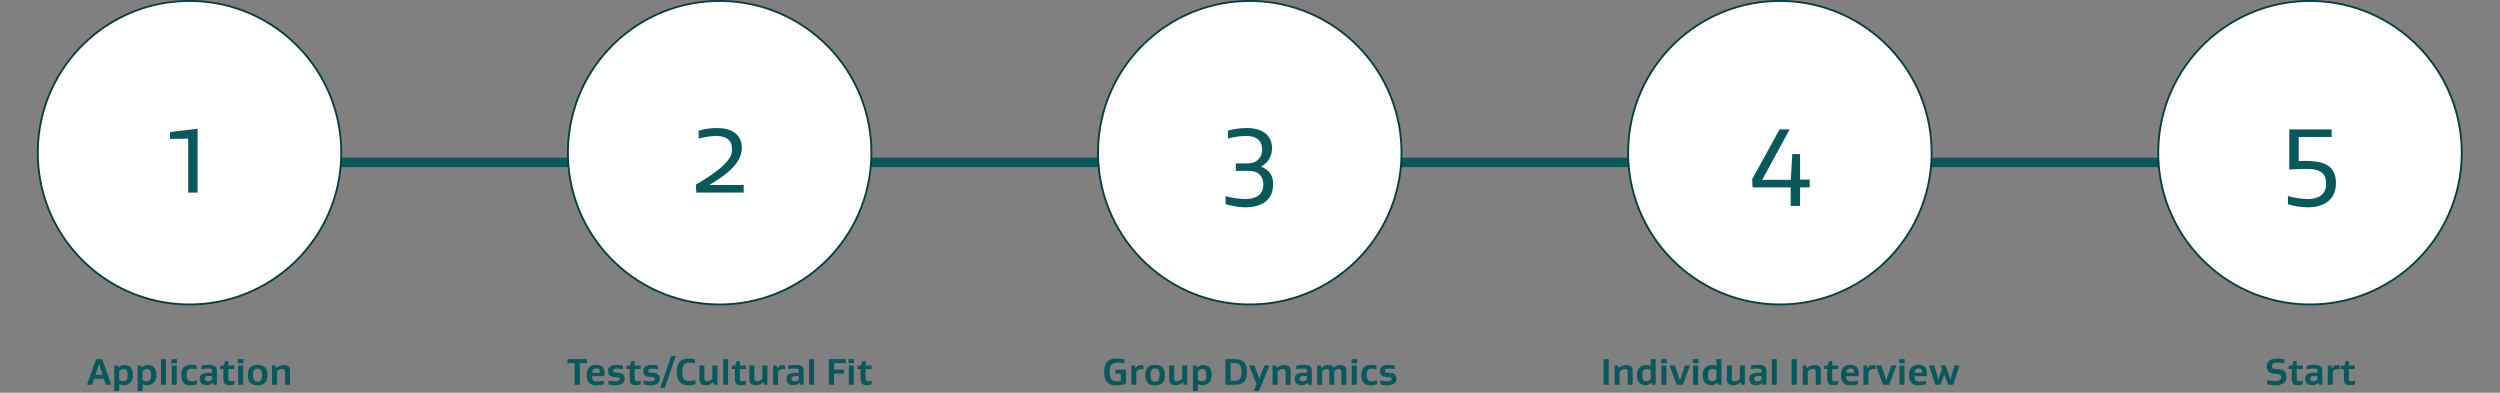 <svg xmlns="http://www.w3.org/2000/svg" width="1324.0" height="208.0" viewBox="0.0 0.0 1324.0 208.0" fill="none">
<rect x="0.0" y="0.0" width="1324.0" height="208.0" fill="#808080" stroke="none"/>
<path d="M1180 86L101 86" stroke="#0A585C" stroke-width="5" />
<path d="M101.706 0.512C146.091 1.247 181.475 37.821 180.739 82.206C180.004 126.591 143.429 161.975 99.044 161.239C54.659 160.504 19.276 123.929 20.012 79.544C20.747 35.159 57.321 -0.224 101.706 0.512Z" fill="white" stroke="#073E40" />
<path d="M104.635 102H99.655V73.44L90.055 73.56V69.9L104.635 68.16V102Z" fill="#0A585C" />
<path d="M56.067 203.75L55.027 200.61H49.847L48.827 203.75H46.047L50.927 190.19H54.087L58.967 203.75H56.067ZM50.587 198.53H54.327L53.387 195.69C53.007 194.51 52.727 193.53 52.487 192.67H52.427C52.187 193.53 51.907 194.51 51.527 195.69L50.587 198.53ZM70.437 198.65C70.437 202.15 68.457 203.99 65.477 203.99C64.957 203.99 63.937 203.93 63.137 203.45V207.11H60.497V193.55H62.337L62.637 194.67H62.657C63.517 193.79 64.597 193.31 65.737 193.31C68.837 193.31 70.437 194.97 70.437 198.65ZM63.137 196.59V201.27C63.637 201.75 64.617 201.89 65.277 201.89C67.197 201.89 67.617 200.57 67.617 198.65C67.617 196.13 66.877 195.41 65.317 195.41C64.477 195.41 63.717 195.89 63.137 196.59ZM82.819 198.65C82.819 202.15 80.839 203.99 77.859 203.99C77.339 203.99 76.319 203.93 75.519 203.45V207.11H72.879V193.55H74.719L75.019 194.67H75.039C75.899 193.79 76.979 193.31 78.119 193.31C81.219 193.31 82.819 194.97 82.819 198.65ZM75.519 196.59V201.27C76.019 201.75 76.999 201.89 77.659 201.89C79.579 201.89 79.999 200.57 79.999 198.65C79.999 196.13 79.259 195.41 77.699 195.41C76.859 195.41 76.099 195.89 75.519 196.59ZM87.902 190.19V203.75H85.262V190.19H87.902ZM93.586 193.55V203.75H90.946V193.55H93.586ZM93.746 190.19V192.35H90.786V190.19H93.746ZM101.729 201.93C102.209 201.93 103.289 201.83 104.309 201.51V203.55C103.149 203.93 102.029 204.07 101.249 204.07C97.569 204.07 96.029 202.33 96.029 198.65C96.029 195.83 96.849 193.23 101.409 193.23C102.029 193.23 103.109 193.31 104.089 193.63V195.55C103.309 195.35 102.329 195.25 101.729 195.25C100.729 195.25 100.029 195.39 99.549 195.87C99.089 196.33 98.849 197.41 98.849 198.65C98.849 199.89 99.089 200.85 99.549 201.31C100.029 201.79 100.729 201.93 101.729 201.93ZM112.292 197.47V196.53C112.292 195.61 112.272 195.17 109.832 195.17C109.132 195.17 107.892 195.27 106.612 195.55V193.63C107.832 193.31 109.632 193.23 110.372 193.23C113.692 193.23 114.892 193.99 114.892 196.65V203.75H113.072L112.732 202.71H112.712C112.052 203.49 110.872 203.97 109.632 203.97C108.452 203.97 107.352 203.73 106.632 203.03C106.112 202.51 105.792 201.71 105.792 200.75C105.792 199.79 106.052 198.99 106.572 198.47C107.452 197.61 109.192 197.41 110.632 197.41C111.212 197.41 111.712 197.43 112.292 197.47ZM110.772 199.13C109.832 199.13 109.192 199.23 108.792 199.61C108.612 199.79 108.472 200.09 108.472 200.63C108.472 201.75 109.212 201.93 110.172 201.93C111.272 201.93 111.892 201.51 112.292 200.93V199.19C111.692 199.15 111.112 199.13 110.772 199.13ZM124.143 201.65V203.55C123.343 203.87 122.183 203.95 121.483 203.95C119.123 203.95 118.303 203.17 118.303 200.33V195.47H116.643V193.77L118.543 193.53L119.203 191.27H120.963V193.55H124.103V195.47H120.943V200.27C120.943 201.69 121.363 201.87 122.443 201.87C122.783 201.87 123.623 201.79 124.143 201.65ZM128.781 193.55V203.75H126.141V193.55H128.781ZM128.941 190.19V192.35H125.981V190.19H128.941ZM141.625 198.65C141.625 202.89 139.365 204.07 136.425 204.07C133.485 204.07 131.225 202.89 131.225 198.65C131.225 194.41 133.485 193.23 136.425 193.23C139.365 193.23 141.625 194.41 141.625 198.65ZM134.045 198.65C134.045 200.17 134.285 201.09 134.805 201.61C135.205 202.01 135.765 202.15 136.425 202.15C137.085 202.15 137.645 202.01 138.045 201.61C138.565 201.09 138.805 200.17 138.805 198.65C138.805 197.13 138.565 196.21 138.045 195.69C137.645 195.29 137.085 195.15 136.425 195.15C135.765 195.15 135.205 195.29 134.805 195.69C134.285 196.21 134.045 197.13 134.045 198.65ZM146.311 194.89C147.451 193.73 148.791 193.31 150.111 193.31C152.651 193.31 153.611 194.25 153.611 196.49V203.75H150.971V196.97C150.971 195.79 150.571 195.41 149.391 195.41C148.411 195.41 147.311 195.99 146.711 196.73V203.75H144.071V193.55H145.911L146.271 194.89H146.311Z" fill="#0A585C" />
<path d="M382.456 0.512C426.841 1.247 462.225 37.821 461.489 82.206C460.754 126.591 424.179 161.975 379.794 161.239C335.409 160.504 300.026 123.929 300.762 79.544C301.497 35.159 338.071 -0.224 382.456 0.512Z" fill="white" stroke="#073E40" />
<path d="M393.845 97.98V102H368.765L368.525 97.8C374.405 94.44 380.345 90.3 383.225 87.42C387.245 83.4 387.665 81.72 387.665 78.54C387.665 74.64 384.965 72 379.385 72C376.865 72 373.205 72.54 370.025 73.38V69.18C372.365 68.4 376.325 67.8 379.745 67.8C387.185 67.8 392.885 70.98 392.885 78.36C392.885 87.3 382.445 93.96 375.785 97.86V97.98H393.845Z" fill="#0A585C" />
<path d="M307.09 192.33V203.75H304.33V192.33H300.53V190.19H310.89V192.33H307.09ZM320.064 199.25H313.544C313.544 200.13 313.664 200.87 314.184 201.39C314.684 201.89 315.404 202.05 316.544 202.05C317.284 202.05 318.724 201.91 319.724 201.65V203.55C318.704 203.85 317.164 204.07 316.024 204.07C312.224 204.07 310.744 202.29 310.744 198.65C310.744 194.51 313.064 193.23 315.724 193.23C318.784 193.23 320.164 194.69 320.164 197.61C320.164 197.97 320.124 198.77 320.064 199.25ZM315.804 195.17C315.224 195.17 314.604 195.29 314.224 195.67C313.844 196.05 313.664 196.63 313.604 197.43H317.644C317.664 197.17 317.664 197.03 317.664 197.01C317.664 196.41 317.524 195.93 317.224 195.63C316.884 195.29 316.384 195.17 315.804 195.17ZM325.672 201.97C327.312 201.97 328.192 201.59 328.192 200.83C328.192 199.81 327.412 199.71 326.012 199.69C323.872 199.65 322.032 199.13 322.032 196.45C322.032 194.13 323.992 193.23 326.712 193.23C327.312 193.23 329.052 193.35 329.892 193.63V195.55C328.732 195.27 327.332 195.21 326.752 195.21C325.452 195.21 324.672 195.55 324.672 196.27C324.672 197.37 325.572 197.31 326.732 197.35C328.712 197.41 330.812 197.85 330.812 200.61C330.812 202.93 328.752 204.07 325.712 204.07C325.112 204.07 323.552 203.95 322.212 203.55V201.53C323.432 201.83 324.992 201.97 325.672 201.97ZM339.326 201.65V203.55C338.526 203.87 337.366 203.95 336.666 203.95C334.306 203.95 333.486 203.17 333.486 200.33V195.47H331.826V193.77L333.726 193.53L334.386 191.27H336.146V193.55H339.286V195.47H336.126V200.27C336.126 201.69 336.546 201.87 337.626 201.87C337.966 201.87 338.806 201.79 339.326 201.65ZM344.305 201.97C345.945 201.97 346.825 201.59 346.825 200.83C346.825 199.81 346.045 199.71 344.645 199.69C342.505 199.65 340.665 199.13 340.665 196.45C340.665 194.13 342.625 193.23 345.345 193.23C345.945 193.23 347.685 193.35 348.525 193.63V195.55C347.365 195.27 345.965 195.21 345.385 195.21C344.085 195.21 343.305 195.55 343.305 196.27C343.305 197.37 344.205 197.31 345.365 197.35C347.345 197.41 349.445 197.85 349.445 200.61C349.445 202.93 347.385 204.07 344.345 204.07C343.745 204.07 342.185 203.95 340.845 203.55V201.53C342.065 201.83 343.625 201.97 344.305 201.97ZM357.899 188.49L352.039 205.45H349.639L355.499 188.49H357.899ZM358.44 196.99C358.44 192.03 360.44 189.87 364.56 189.87C365.04 189.87 366.82 189.91 368.06 190.37V192.43C366.86 192.11 365.56 192.03 365.04 192.03C362.52 192.03 361.4 193.01 361.4 196.93C361.4 201.03 362.52 201.79 365.04 201.79C365.86 201.79 367.36 201.61 368.36 201.29V203.47C367.28 203.89 365.42 204.07 364.56 204.07C360.68 204.07 358.44 202.09 358.44 196.99ZM377.683 202.41C376.543 203.57 375.203 203.99 373.883 203.99C371.343 203.99 370.383 202.95 370.383 200.71V193.55H373.023V200.33C373.023 201.51 373.423 201.89 374.603 201.89C375.583 201.89 376.683 201.31 377.283 200.57V193.55H379.923V203.75H378.083L377.723 202.41H377.683ZM385.605 190.19V203.75H382.965V190.19H385.605ZM395.049 201.65V203.55C394.249 203.87 393.089 203.95 392.389 203.95C390.029 203.95 389.209 203.17 389.209 200.33V195.47H387.549V193.77L389.449 193.53L390.109 191.27H391.869V193.55H395.009V195.47H391.849V200.27C391.849 201.69 392.269 201.87 393.349 201.87C393.689 201.87 394.529 201.79 395.049 201.65ZM404.167 202.41C403.027 203.57 401.687 203.99 400.367 203.99C397.827 203.99 396.867 202.95 396.867 200.71V193.55H399.507V200.33C399.507 201.51 399.907 201.89 401.087 201.89C402.067 201.89 403.167 201.31 403.767 200.57V193.55H406.407V203.75H404.567L404.207 202.41H404.167ZM411.69 194.99C412.23 194.07 413.07 193.33 414.39 193.33C414.87 193.33 415.45 193.39 415.83 193.63V195.63C415.35 195.47 414.81 195.45 414.61 195.45C413.23 195.45 412.59 196.19 412.09 197.05V203.75H409.45V193.55H411.29L411.67 194.99H411.69ZM423.023 197.47V196.53C423.023 195.61 423.003 195.17 420.563 195.17C419.863 195.17 418.623 195.27 417.343 195.55V193.63C418.563 193.31 420.363 193.23 421.103 193.23C424.423 193.23 425.623 193.99 425.623 196.65V203.75H423.803L423.463 202.71H423.443C422.783 203.49 421.603 203.97 420.363 203.97C419.183 203.97 418.083 203.73 417.363 203.03C416.843 202.51 416.523 201.71 416.523 200.75C416.523 199.79 416.783 198.99 417.303 198.47C418.183 197.61 419.923 197.41 421.363 197.41C421.943 197.41 422.443 197.43 423.023 197.47ZM421.503 199.13C420.563 199.13 419.923 199.23 419.523 199.61C419.343 199.79 419.203 200.09 419.203 200.63C419.203 201.75 419.943 201.93 420.903 201.93C422.003 201.93 422.623 201.51 423.023 200.93V199.19C422.423 199.15 421.843 199.13 421.503 199.13ZM431.113 190.19V203.75H428.473V190.19H431.113ZM441.724 197.91V203.75H438.964V190.19H448.024V192.33H441.724V195.77H447.004V197.91H441.724ZM452.168 193.55V203.75H449.528V193.55H452.168ZM452.328 190.19V192.35H449.368V190.19H452.328ZM461.611 201.65V203.55C460.811 203.87 459.651 203.95 458.951 203.95C456.591 203.95 455.771 203.17 455.771 200.33V195.47H454.111V193.77L456.011 193.53L456.671 191.27H458.431V193.55H461.571V195.47H458.411V200.27C458.411 201.69 458.831 201.87 459.911 201.87C460.251 201.87 461.091 201.79 461.611 201.65Z" fill="#0A585C" />
<path d="M663.206 0.512C707.591 1.247 742.975 37.821 742.239 82.206C741.504 126.591 704.929 161.975 660.544 161.239C616.159 160.504 580.776 123.929 581.512 79.544C582.247 35.159 618.821 -0.224 663.206 0.512Z" fill="white" stroke="#073E40" />
<path d="M667.97 88.14V88.26C671.39 89.76 674.27 92.16 674.27 97.44C674.27 106.38 667.73 109.8 659.45 109.8C656.27 109.8 652.25 109.08 649.07 108.12V103.8C652.13 104.88 656.93 105.42 659.39 105.42C664.43 105.42 669.05 103.68 669.05 97.56C669.05 95.34 668.27 93.66 667.13 92.52C665.45 90.84 663.47 90.48 661.13 90.48H654.47V86.52H660.95C662.93 86.52 664.85 85.98 666.35 84.48C667.73 83.1 668.45 81.36 668.45 79.38C668.45 75.6 666.71 72 659.87 72C656.99 72 652.85 72.6 650.33 73.38V69.18C653.39 68.22 657.29 67.8 660.23 67.8C669.53 67.8 673.67 72.42 673.67 78.48C673.67 83.16 671.21 86.4 667.97 88.14Z" fill="#0A585C" />
<path d="M590.716 197.91V195.77H596.336V203.09C594.896 203.81 592.516 204.07 591.156 204.07C586.876 204.07 584.756 202.07 584.756 197.03C584.756 191.79 587.036 189.87 591.536 189.87C592.256 189.87 594.276 190.01 595.456 190.37V192.43C594.476 192.17 592.856 192.03 592.136 192.03C588.936 192.03 587.716 192.87 587.716 197.03C587.716 201.13 589.176 201.97 591.336 201.97C591.756 201.97 593.036 201.91 593.576 201.75V197.91H590.716ZM601.385 194.99C601.925 194.07 602.765 193.33 604.085 193.33C604.565 193.33 605.145 193.39 605.525 193.63V195.63C605.045 195.47 604.505 195.45 604.305 195.45C602.925 195.45 602.285 196.19 601.785 197.05V203.75H599.145V193.55H600.985L601.365 194.99H601.385ZM616.933 198.65C616.933 202.89 614.673 204.07 611.733 204.07C608.793 204.07 606.533 202.89 606.533 198.65C606.533 194.41 608.793 193.23 611.733 193.23C614.673 193.23 616.933 194.41 616.933 198.65ZM609.353 198.65C609.353 200.17 609.593 201.09 610.113 201.61C610.513 202.01 611.073 202.15 611.733 202.15C612.393 202.15 612.953 202.01 613.353 201.61C613.873 201.09 614.113 200.17 614.113 198.65C614.113 197.13 613.873 196.21 613.353 195.69C612.953 195.29 612.393 195.15 611.733 195.15C611.073 195.15 610.513 195.29 610.113 195.69C609.593 196.21 609.353 197.13 609.353 198.65ZM626.499 202.41C625.359 203.57 624.019 203.99 622.699 203.99C620.159 203.99 619.199 202.95 619.199 200.71V193.55H621.839V200.33C621.839 201.51 622.239 201.89 623.419 201.89C624.399 201.89 625.499 201.31 626.099 200.57V193.55H628.739V203.75H626.899L626.539 202.41H626.499ZM641.722 198.65C641.722 202.15 639.742 203.99 636.762 203.99C636.242 203.99 635.222 203.93 634.422 203.45V207.11H631.782V193.55H633.622L633.922 194.67H633.942C634.802 193.79 635.882 193.31 637.022 193.31C640.122 193.31 641.722 194.97 641.722 198.65ZM634.422 196.59V201.27C634.922 201.75 635.902 201.89 636.562 201.89C638.482 201.89 638.902 200.57 638.902 198.65C638.902 196.13 638.162 195.41 636.602 195.41C635.762 195.41 635.002 195.89 634.422 196.59ZM651.732 201.61H654.232C655.072 201.61 655.792 201.53 656.332 201.01C657.052 200.31 657.472 199.09 657.472 196.97C657.472 194.95 657.092 193.73 656.392 192.99C655.852 192.41 655.112 192.33 654.252 192.33H651.732V201.61ZM654.152 203.75H648.972V190.19H653.872C656.032 190.19 657.772 190.65 658.832 191.77C659.872 192.87 660.412 194.61 660.412 196.97C660.412 199.45 659.832 201.25 658.712 202.33C657.652 203.35 656.272 203.75 654.152 203.75ZM668.315 197.01L669.655 193.55H672.315L666.735 207.11H663.995L665.515 203.41L661.455 193.55H664.295L665.635 197.01C666.295 198.73 666.435 199.15 666.955 200.75H666.995C667.515 199.15 667.675 198.69 668.315 197.01ZM676.209 194.89C677.349 193.73 678.689 193.31 680.009 193.31C682.549 193.31 683.509 194.25 683.509 196.49V203.75H680.869V196.97C680.869 195.79 680.469 195.41 679.289 195.41C678.309 195.41 677.209 195.99 676.609 196.73V203.75H673.969V193.55H675.809L676.169 194.89H676.209ZM692.152 197.47V196.53C692.152 195.61 692.132 195.17 689.692 195.17C688.992 195.17 687.752 195.27 686.472 195.55V193.63C687.692 193.31 689.492 193.23 690.232 193.23C693.552 193.23 694.752 193.99 694.752 196.65V203.75H692.932L692.592 202.71H692.572C691.912 203.49 690.732 203.97 689.492 203.97C688.312 203.97 687.212 203.73 686.492 203.03C685.972 202.51 685.652 201.71 685.652 200.75C685.652 199.79 685.912 198.99 686.432 198.47C687.312 197.61 689.052 197.41 690.492 197.41C691.072 197.41 691.572 197.43 692.152 197.47ZM690.632 199.13C689.692 199.13 689.052 199.23 688.652 199.61C688.472 199.79 688.332 200.09 688.332 200.63C688.332 201.75 689.072 201.93 690.032 201.93C691.132 201.93 691.752 201.51 692.152 200.93V199.19C691.552 199.15 690.972 199.13 690.632 199.13ZM706.322 194.77H706.362C707.382 193.71 708.562 193.31 709.742 193.31C712.142 193.31 713.042 194.25 713.042 196.49V203.75H710.402V196.97C710.402 195.79 710.062 195.41 709.022 195.41C708.142 195.41 707.182 195.99 706.642 196.73V203.75H704.002V196.97C704.002 195.79 703.662 195.41 702.622 195.41C701.742 195.41 700.782 195.99 700.242 196.73V203.75H697.602V193.55H699.442L699.802 194.89H699.842C700.882 193.73 702.122 193.31 703.342 193.31C704.982 193.31 705.902 193.77 706.322 194.77ZM718.543 193.55V203.75H715.903V193.55H718.543ZM718.703 190.19V192.35H715.743V190.19H718.703ZM726.686 201.93C727.166 201.93 728.246 201.83 729.266 201.51V203.55C728.106 203.93 726.986 204.07 726.206 204.07C722.526 204.07 720.986 202.33 720.986 198.65C720.986 195.83 721.806 193.23 726.366 193.23C726.986 193.23 728.066 193.31 729.046 193.63V195.55C728.266 195.35 727.286 195.25 726.686 195.25C725.686 195.25 724.986 195.39 724.506 195.87C724.046 196.33 723.806 197.41 723.806 198.65C723.806 199.89 724.046 200.85 724.506 201.31C724.986 201.79 725.686 201.93 726.686 201.93ZM734.449 201.97C736.089 201.97 736.969 201.59 736.969 200.83C736.969 199.81 736.189 199.71 734.789 199.69C732.649 199.65 730.809 199.13 730.809 196.45C730.809 194.13 732.769 193.23 735.489 193.23C736.089 193.23 737.829 193.35 738.669 193.63V195.55C737.509 195.27 736.109 195.21 735.529 195.21C734.229 195.21 733.449 195.55 733.449 196.27C733.449 197.37 734.349 197.31 735.509 197.35C737.489 197.41 739.589 197.85 739.589 200.61C739.589 202.93 737.529 204.07 734.489 204.07C733.889 204.07 732.329 203.95 730.989 203.55V201.53C732.209 201.83 733.769 201.97 734.449 201.97Z" fill="#0A585C" />
<path d="M943.956 0.512C988.341 1.247 1023.72 37.821 1022.99 82.206C1022.25 126.591 985.679 161.975 941.294 161.239C896.909 160.504 861.526 123.929 862.262 79.544C862.997 35.159 899.571 -0.224 943.956 0.512Z" fill="white" stroke="#073E40" />
<path d="M953.324 99.24V109.08H948.344V99.24H928.184L927.944 94.92L942.464 68.52H947.804L933.284 95.22H948.404L949.184 81.6H953.324V95.1H958.424V99.24H953.324Z" fill="#0A585C" />
<path d="M851.984 203.75H849.224V190.19H851.984V203.75ZM857.36 194.89C858.5 193.73 859.84 193.31 861.16 193.31C863.7 193.31 864.66 194.25 864.66 196.49V203.75H862.02V196.97C862.02 195.79 861.62 195.41 860.44 195.41C859.46 195.41 858.36 195.99 857.76 196.73V203.75H855.12V193.55H856.96L857.32 194.89H857.36ZM866.922 198.65C866.922 195.15 868.902 193.31 871.882 193.31C872.402 193.31 873.422 193.37 874.222 193.85V190.19H876.862V203.75H875.022L874.722 202.63H874.702C873.842 203.51 872.762 203.99 871.622 203.99C868.522 203.99 866.922 202.33 866.922 198.65ZM874.222 200.71V196.03C873.722 195.55 872.742 195.41 872.082 195.41C870.162 195.41 869.742 196.73 869.742 198.65C869.742 201.17 870.482 201.89 872.042 201.89C872.882 201.89 873.642 201.41 874.222 200.71ZM882.545 193.55V203.75H879.905V193.55H882.545ZM882.705 190.19V192.35H879.745V190.19H882.705ZM889.708 201.43C890.068 200.23 890.308 199.43 890.888 197.77L892.368 193.55H895.048L891.228 203.75H887.968L884.168 193.55H887.008L888.488 197.77C889.068 199.43 889.308 200.23 889.668 201.43H889.708ZM899.303 193.55V203.75H896.663V193.55H899.303ZM899.463 190.19V192.35H896.503V190.19H899.463ZM901.746 198.65C901.746 195.15 903.726 193.31 906.706 193.31C907.226 193.31 908.246 193.37 909.046 193.85V190.19H911.686V203.75H909.846L909.546 202.63H909.526C908.666 203.51 907.586 203.99 906.446 203.99C903.346 203.99 901.746 202.33 901.746 198.65ZM909.046 200.71V196.03C908.546 195.55 907.566 195.41 906.906 195.41C904.986 195.41 904.566 196.73 904.566 198.65C904.566 201.17 905.306 201.89 906.866 201.89C907.706 201.89 908.466 201.41 909.046 200.71ZM921.849 202.41C920.709 203.57 919.369 203.99 918.049 203.99C915.509 203.99 914.549 202.95 914.549 200.71V193.55H917.189V200.33C917.189 201.51 917.589 201.89 918.769 201.89C919.749 201.89 920.849 201.31 921.449 200.57V193.55H924.089V203.75H922.249L921.889 202.41H921.849ZM932.911 197.47V196.53C932.911 195.61 932.891 195.17 930.451 195.17C929.751 195.17 928.511 195.27 927.231 195.55V193.63C928.451 193.31 930.251 193.23 930.991 193.23C934.311 193.23 935.511 193.99 935.511 196.65V203.75H933.691L933.351 202.71H933.331C932.671 203.49 931.491 203.97 930.251 203.97C929.071 203.97 927.971 203.73 927.251 203.03C926.731 202.51 926.411 201.71 926.411 200.75C926.411 199.79 926.671 198.99 927.191 198.47C928.071 197.61 929.811 197.41 931.251 197.41C931.831 197.41 932.331 197.43 932.911 197.47ZM931.391 199.13C930.451 199.13 929.811 199.23 929.411 199.61C929.231 199.79 929.091 200.09 929.091 200.63C929.091 201.75 929.831 201.93 930.791 201.93C931.891 201.93 932.511 201.51 932.911 200.93V199.19C932.311 199.15 931.731 199.13 931.391 199.13ZM941.002 190.19V203.75H938.362V190.19H941.002ZM951.612 203.75H948.852V190.19H951.612V203.75ZM956.989 194.89C958.129 193.73 959.469 193.31 960.789 193.31C963.329 193.31 964.289 194.25 964.289 196.49V203.75H961.649V196.97C961.649 195.79 961.249 195.41 960.069 195.41C959.089 195.41 957.989 195.99 957.389 196.73V203.75H954.749V193.55H956.589L956.949 194.89H956.989ZM973.551 201.65V203.55C972.751 203.87 971.591 203.95 970.891 203.95C968.531 203.95 967.711 203.17 967.711 200.33V195.47H966.051V193.77L967.951 193.53L968.611 191.27H970.371V193.55H973.511V195.47H970.351V200.27C970.351 201.69 970.771 201.87 971.851 201.87C972.191 201.87 973.031 201.79 973.551 201.65ZM984.269 199.25H977.749C977.749 200.13 977.869 200.87 978.389 201.39C978.889 201.89 979.609 202.05 980.749 202.05C981.489 202.05 982.929 201.91 983.929 201.65V203.55C982.909 203.85 981.369 204.07 980.229 204.07C976.429 204.07 974.949 202.29 974.949 198.65C974.949 194.51 977.269 193.23 979.929 193.23C982.989 193.23 984.369 194.69 984.369 197.61C984.369 197.97 984.329 198.77 984.269 199.25ZM980.009 195.17C979.429 195.17 978.809 195.29 978.429 195.67C978.049 196.05 977.869 196.63 977.809 197.43H981.849C981.869 197.17 981.869 197.03 981.869 197.01C981.869 196.41 981.729 195.93 981.429 195.63C981.089 195.29 980.589 195.17 980.009 195.17ZM989.137 194.99C989.677 194.07 990.517 193.33 991.837 193.33C992.317 193.33 992.897 193.39 993.277 193.63V195.63C992.797 195.47 992.257 195.45 992.057 195.45C990.677 195.45 990.037 196.19 989.537 197.05V203.75H986.897V193.55H988.737L989.117 194.99H989.137ZM999.005 201.43C999.365 200.23 999.605 199.43 1000.19 197.77L1001.67 193.55H1004.35L1000.53 203.75H997.265L993.465 193.55H996.305L997.785 197.77C998.365 199.43 998.605 200.23 998.965 201.43H999.005ZM1008.6 193.55V203.75H1005.96V193.55H1008.6ZM1008.76 190.19V192.35H1005.8V190.19H1008.76ZM1020.36 199.25H1013.84C1013.84 200.13 1013.96 200.87 1014.48 201.39C1014.98 201.89 1015.7 202.05 1016.84 202.05C1017.58 202.05 1019.02 201.91 1020.02 201.65V203.55C1019 203.85 1017.46 204.07 1016.32 204.07C1012.52 204.07 1011.04 202.29 1011.04 198.65C1011.04 194.51 1013.36 193.23 1016.02 193.23C1019.08 193.23 1020.46 194.69 1020.46 197.61C1020.46 197.97 1020.42 198.77 1020.36 199.25ZM1016.1 195.17C1015.52 195.17 1014.9 195.29 1014.52 195.67C1014.14 196.05 1013.96 196.63 1013.9 197.43H1017.94C1017.96 197.17 1017.96 197.03 1017.96 197.01C1017.96 196.41 1017.82 195.93 1017.52 195.63C1017.18 195.29 1016.68 195.17 1016.1 195.17ZM1027.87 197.13L1028.51 195.37C1028.51 195.37 1027.81 193.57 1027.81 193.55H1030.31L1031.69 197.29C1032.21 198.73 1032.71 200.11 1032.95 201.15H1032.99C1033.19 200.11 1033.63 198.67 1034.03 197.23L1035.13 193.55H1037.75L1034.41 203.75H1031.75L1029.69 198.43H1029.65L1027.61 203.75H1024.91L1021.61 193.55H1024.33L1025.47 197.21C1025.89 198.67 1026.29 200.09 1026.47 201.15H1026.51C1026.77 200.11 1027.43 198.37 1027.87 197.13Z" fill="#0A585C" />
<path d="M1224.71 0.512C1269.09 1.247 1304.47 37.821 1303.74 82.206C1303 126.591 1266.43 161.975 1222.04 161.239C1177.66 160.504 1142.28 123.929 1143.01 79.544C1143.75 35.159 1180.32 -0.224 1224.71 0.512Z" fill="white" stroke="#073E40" />
<path d="M1237.13 97.02C1237.13 105.9 1230.59 109.8 1222.19 109.8C1219.01 109.8 1214.69 109.2 1211.69 108.12V103.8C1214.63 104.82 1219.67 105.42 1222.13 105.42C1227.53 105.42 1231.91 103.32 1231.91 97.2C1231.91 90 1226.15 89.46 1221.11 89.46C1219.79 89.46 1217.75 89.52 1212.41 89.76V68.52H1234.85V72.54H1217.39V85.26C1219.19 85.2 1220.33 85.2 1220.87 85.2C1229.33 85.2 1237.13 86.82 1237.13 97.02Z" fill="#0A585C" />
<path d="M1204.88 201.79C1207.32 201.79 1208.1 201.01 1208.1 199.87C1208.1 198.27 1207.06 198.13 1205.14 198.03C1202.48 197.89 1200.42 197.21 1200.42 194.03C1200.42 191.07 1202.72 189.87 1206.12 189.87C1206.82 189.87 1208.7 190.01 1209.76 190.37V192.43C1208.38 192.11 1206.9 192.03 1206.18 192.03C1204.2 192.03 1203.24 192.61 1203.24 193.75C1203.24 195.35 1204.3 195.41 1206.2 195.49C1208.8 195.59 1210.92 196.35 1210.92 199.67C1210.92 202.65 1208.5 204.07 1204.94 204.07C1204.22 204.07 1202.24 203.97 1200.7 203.47V201.29C1202.12 201.67 1204.08 201.79 1204.88 201.79ZM1219.55 201.65V203.55C1218.75 203.87 1217.59 203.95 1216.89 203.95C1214.53 203.95 1213.71 203.17 1213.71 200.33V195.47H1212.05V193.77L1213.95 193.53L1214.61 191.27H1216.37V193.55H1219.51V195.47H1216.35V200.27C1216.35 201.69 1216.76 201.87 1217.85 201.87C1218.19 201.87 1219.03 201.79 1219.55 201.65ZM1227.32 197.47V196.53C1227.32 195.61 1227.3 195.17 1224.86 195.17C1224.16 195.17 1222.92 195.27 1221.64 195.55V193.63C1222.86 193.31 1224.66 193.23 1225.4 193.23C1228.72 193.23 1229.92 193.99 1229.92 196.65V203.75H1228.1L1227.76 202.71H1227.74C1227.08 203.49 1225.9 203.97 1224.66 203.97C1223.48 203.97 1222.38 203.73 1221.66 203.03C1221.14 202.51 1220.82 201.71 1220.82 200.75C1220.82 199.79 1221.08 198.99 1221.6 198.47C1222.48 197.61 1224.22 197.41 1225.66 197.41C1226.24 197.41 1226.74 197.43 1227.32 197.47ZM1225.8 199.13C1224.86 199.13 1224.22 199.23 1223.82 199.61C1223.64 199.79 1223.5 200.09 1223.5 200.63C1223.5 201.75 1224.24 201.93 1225.2 201.93C1226.3 201.93 1226.92 201.51 1227.32 200.93V199.19C1226.72 199.15 1226.14 199.13 1225.8 199.13ZM1235.01 194.99C1235.55 194.07 1236.39 193.33 1237.71 193.33C1238.19 193.33 1238.77 193.39 1239.15 193.63V195.63C1238.67 195.47 1238.13 195.45 1237.93 195.45C1236.55 195.45 1235.91 196.19 1235.41 197.05V203.75H1232.77V193.55H1234.61L1234.99 194.99H1235.01ZM1247.16 201.65V203.55C1246.36 203.87 1245.2 203.95 1244.5 203.95C1242.14 203.95 1241.32 203.17 1241.32 200.33V195.47H1239.66V193.77L1241.56 193.53L1242.22 191.27H1243.98V193.55H1247.12V195.47H1243.96V200.27C1243.96 201.69 1244.38 201.87 1245.46 201.87C1245.8 201.87 1246.64 201.79 1247.16 201.65Z" fill="#0A585C" />
</svg>